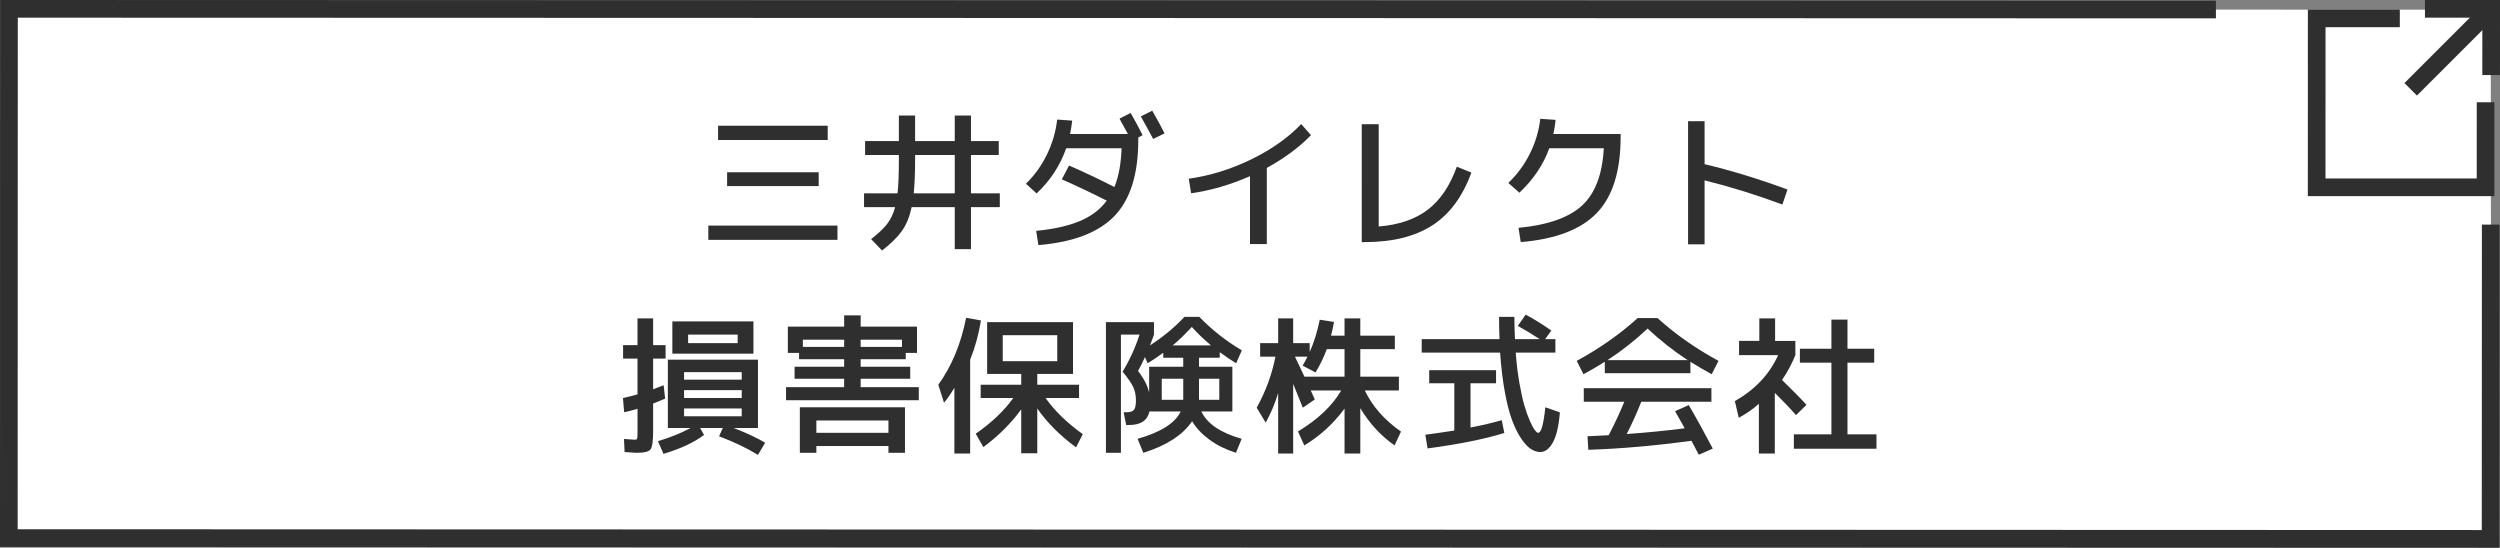<?xml version="1.0" encoding="UTF-8"?><svg id="_イヤー_2" xmlns="http://www.w3.org/2000/svg" viewBox="0 0 283 62.001"><rect x="0" y="0" width="283" height="62.001" fill="#808080" stroke="none"/><defs><style>.cls-1{fill:#fff;}.cls-2{stroke-miterlimit:10;}.cls-2,.cls-3{fill:none;stroke:#2f2f2f;stroke-width:2px;}.cls-4{fill:#2f2f2f;}</style></defs><g id="_タン"><g><g><polygon class="cls-1" points="282 61 1.063 60.901 1.015 1 281.952 1.099 282 61"/><g><polyline class="cls-2" points="281.368 11.573 281.366 21.205 262.246 21.201 262.251 2.08 271.659 2.082"/><g><line class="cls-2" x1="281.464" y1="1.538" x2="272.889" y2="10.11"/><polyline class="cls-3" points="274.504 1 282 1.002 281.998 8.499"/></g></g><polyline class="cls-2" points="281.951 25.426 281.937 61 1 60.909 1.015 1 250.842 1.079"/></g><g><path class="cls-4" d="M80.182,27.151v-1.615h14.619v1.615h-14.619Zm1.104-11.305v-1.615h12.41v1.615h-12.41Zm1.021,5.219v-1.564h10.369v1.564h-10.369Z"/><path class="cls-4" d="M101.754,13.075h1.836v2.891h4.488v-2.891h1.836v2.891h3.146v1.58h-3.146v4.336h3.264v1.562h-3.264v4.76h-1.836v-4.76h-4.879c-.227,1.078-.593,1.973-1.097,2.688-.504,.713-1.255,1.455-2.252,2.227l-1.241-1.293c.793-.611,1.394-1.178,1.802-1.699s.714-1.162,.918-1.922h-3.519v-1.562h3.791c.102-.873,.152-2.166,.152-3.877v-.459h-3.825v-1.58h3.825v-2.891Zm1.684,8.807h4.641v-4.336h-4.488v.459c0,1.508-.051,2.799-.152,3.877Z"/><path class="cls-4" d="M126.728,13.432l1.258-.646c.476,.816,.929,1.654,1.359,2.516l-.492,.256v.289c0,3.863-.898,6.73-2.695,8.602-1.796,1.869-4.666,2.969-8.61,3.297l-.255-1.613c1.995-.193,3.641-.562,4.938-1.105,1.298-.545,2.314-1.314,3.052-2.312-1.813-.918-3.508-1.723-5.083-2.414l.815-1.564c1.723,.748,3.435,1.559,5.135,2.432,.476-1.145,.748-2.607,.815-4.387h-6.272c-.681,1.949-1.797,3.656-3.35,5.117l-1.207-1.104c.964-.93,1.754-2.027,2.372-3.291,.617-1.264,1.006-2.586,1.164-3.969l1.7,.119c-.046,.453-.125,.957-.238,1.514h6.545c-.431-.805-.748-1.383-.951-1.734Zm2.413-.256l1.292-.646c.533,.918,.998,1.775,1.395,2.568l-1.292,.629c-.34-.646-.805-1.496-1.395-2.551Z"/><path class="cls-4" d="M134.565,20.231c2.413-.34,4.768-1.068,7.063-2.184,2.295-1.117,4.185-2.451,5.669-4.004l1.105,1.258c-1.315,1.359-2.981,2.596-4.998,3.707v8.619h-1.904v-7.686c-2.21,.975-4.432,1.621-6.664,1.939l-.271-1.65Z"/><path class="cls-4" d="M154.148,14.061h1.922v11.576c2.289-.182,4.142-.816,5.559-1.904s2.51-2.707,3.281-4.861l1.648,.662c-.985,2.721-2.459,4.713-4.42,5.977s-4.511,1.895-7.649,1.895h-.341V14.061Z"/><path class="cls-4" d="M181.552,16.78h-6.171c-.669,1.859-1.797,3.537-3.383,5.033l-1.258-1.105c1.008-.963,1.824-2.07,2.447-3.324,.623-1.252,1.015-2.562,1.174-3.936l1.733,.119c-.045,.533-.13,1.066-.255,1.6h7.616v.34c0,3.863-.898,6.73-2.694,8.602-1.797,1.869-4.667,2.969-8.611,3.297l-.255-1.613c3.31-.318,5.706-1.16,7.191-2.525,1.484-1.365,2.306-3.527,2.465-6.486Z"/><path class="cls-4" d="M191.089,13.721h1.87v4.861c3.071,.736,6.199,1.695,9.384,2.873l-.578,1.699c-2.98-1.109-5.916-2.021-8.806-2.736v7.242h-1.87V13.721Z"/><path class="cls-4" d="M75.345,39.067v1.529h-1.411v3.469c.374-.137,.771-.289,1.189-.459l.17,1.512c-.271,.125-.726,.312-1.359,.562v3.111c0,1.121-.097,1.812-.289,2.072-.193,.262-.703,.393-1.53,.393-.204,0-.675-.029-1.411-.086l-.067-1.479c.702,.057,1.11,.084,1.224,.084,.147,0,.235-.039,.264-.119,.028-.078,.042-.34,.042-.781v-2.602c-.521,.16-1.025,.289-1.513,.393l-.136-1.615c.601-.125,1.149-.262,1.648-.408v-4.047h-1.632v-1.529h1.632v-3.025h1.769v3.025h1.411Zm2.091,9.383h-1.836v-7.734h10.199v7.734h-2.754c1.429,.545,2.618,1.1,3.57,1.666l-.816,1.377c-1.258-.77-2.726-1.473-4.402-2.107l.425-.936h-2.567l.442,.783c-1.122,.85-2.652,1.564-4.59,2.143l-.629-1.43c1.438-.441,2.669-.939,3.688-1.496h-.73Zm.459-8.414h-1.785v-3.654h9.18v3.654h-7.395Zm-.459,2.941h6.527v-.85h-6.527v.85Zm0,1.189v.885h6.527v-.885h-6.527Zm0,2.074v.885h6.527v-.885h-6.527Zm.459-7.395h5.609v-.969h-5.609v.969Z"/><path class="cls-4" d="M97.427,43.826h6.579v1.479h-15.027v-1.479h6.579v-.951h-5.61v-1.361h5.61v-.85h-5.101v-.715h-1.274v-2.975h6.375v-1.275h1.869v1.275h6.375v2.975h-1.274v.715h-5.101v.85h5.61v1.361h-5.61v.951Zm-5.015,6.664v.766h-1.87v-5.152h11.9v5.152h-1.87v-.766h-8.16Zm-1.53-11.221h4.676v-.816h-4.676v.816Zm9.69,9.725v-1.395h-8.16v1.395h8.16Zm-3.146-10.541v.816h4.676v-.816h-4.676Z"/><path class="cls-4" d="M109.821,40.715v10.625h-1.785v-7.445c-.352,.6-.742,1.166-1.173,1.699l-.646-2.039c1.519-2.109,2.567-4.637,3.146-7.582l1.683,.305c-.261,1.588-.669,3.066-1.224,4.438Zm11.645-4.25v5.865h-4.046v1.225h4.727v1.496h-3.791c1.031,1.461,2.437,2.826,4.216,4.096l-.766,1.496c-1.836-1.359-3.298-2.826-4.386-4.402v5.066h-1.818v-4.965c-1.111,1.541-2.539,2.965-4.284,4.268l-.867-1.514c1.824-1.27,3.241-2.617,4.25-4.045h-3.689v-1.496h4.591v-1.225h-3.859v-5.865h9.724Zm-7.956,4.42h6.171v-2.941h-6.171v2.941Z"/><path class="cls-4" d="M129.421,51.256l-.646-1.582c2.629-.748,4.255-1.779,4.879-3.094h-3.536c-.227,1.02-.992,1.529-2.295,1.529h-.34l-.289-1.443h.34c.408,0,.686-.092,.833-.273s.221-.543,.221-1.088c0-.555-.104-1.057-.314-1.504s-.609-1.023-1.198-1.727c.805-1.324,1.445-2.725,1.921-4.197h-2.108v13.379h-1.699v-14.791h5.439v1.412c-.079,.248-.232,.656-.459,1.223,1.45-.928,2.754-2.006,3.91-3.23h1.683c1.417,1.463,3.021,2.727,4.812,3.791l-.646,1.463c-.623-.385-1.24-.805-1.853-1.258v.629h-2.346v1.02h3.773v5.066h-3.502c.646,1.383,2.165,2.414,4.556,3.094l-.646,1.582c-1.145-.363-2.143-.857-2.992-1.48s-1.508-1.32-1.972-2.09c-1.065,1.564-2.907,2.754-5.525,3.57Zm4.522-9.742v-1.02h-2.262v-.561c-.702,.51-1.292,.906-1.768,1.189l-.306-.697c-.261,.578-.521,1.1-.782,1.564,.668,.861,1.088,1.684,1.258,2.465v-2.941h3.859Zm-2.432,3.74h2.432v-2.379h-2.432v2.379Zm1.241-6.154h4.335c-.782-.656-1.507-1.354-2.176-2.09-.703,.77-1.423,1.467-2.159,2.09Zm2.976,6.154h2.295v-2.379h-2.295v2.379Z"/><path class="cls-4" d="M158.355,42.637v1.562h-3.858c.85,1.791,2.216,3.344,4.097,4.658l-.73,1.564c-1.564-1.1-2.856-2.504-3.876-4.215v5.133h-1.785v-5.082c-1.27,1.711-2.788,3.1-4.557,4.164l-.714-1.58c2.256-1.361,3.888-2.908,4.896-4.643h-3.451l.459,1.021-1.36,.934c-.045-.113-.204-.51-.476-1.189-.272-.68-.476-1.184-.612-1.514v7.889h-1.7v-6.852c-.351,1.18-.821,2.295-1.41,3.35l-1.021-1.684c1.021-1.836,1.729-3.762,2.125-5.779h-1.733v-1.529h2.039v-2.805h1.7v2.805h1.87v1.002c.487-1.088,.867-2.307,1.139-3.654l1.615,.254c-.079,.455-.192,.971-.34,1.547h1.53v-1.953h1.785v1.953h3.909v1.531h-3.909v3.111h4.368Zm-9.435-.477l-1.462-.766c.215-.373,.396-.713,.544-1.02h-1.411c.238,.488,.595,1.24,1.071,2.262h4.539v-3.111h-2.006c-.363,.963-.788,1.842-1.275,2.635Z"/><path class="cls-4" d="M171.82,36.891l.884-1.275c.94,.498,1.909,1.1,2.907,1.803l-.697,.969h1.156v1.529h-4.488c.091,1.236,.229,2.387,.416,3.451,.188,1.064,.38,1.93,.578,2.592,.198,.664,.405,1.236,.621,1.717,.215,.482,.399,.822,.552,1.021,.153,.197,.275,.297,.366,.297,.351,0,.623-.963,.815-2.891l1.649,.578c-.125,1.541-.389,2.676-.791,3.4s-.875,1.088-1.419,1.088c-.352,0-.703-.111-1.055-.332-.351-.221-.717-.609-1.096-1.164-.38-.555-.726-1.246-1.037-2.074-.312-.826-.59-1.904-.833-3.23-.244-1.324-.423-2.811-.536-4.453h-8.874v-1.529h8.807c-.034-.805-.051-1.645-.051-2.518h1.733c0,.637,.022,1.475,.068,2.518h2.788c-.782-.521-1.604-1.021-2.465-1.496Zm-1.53,12.121c-2.222,.691-5.117,1.273-8.688,1.75l-.255-1.547c1.395-.191,2.488-.352,3.281-.477v-5.354h-2.839v-1.48h7.564v1.48h-2.89v5.014c1.383-.271,2.562-.549,3.536-.832l.289,1.445Z"/><path class="cls-4" d="M191.352,40.953v1.291h-9.689v-1.291c-.873,.543-1.678,1.014-2.414,1.41l-.766-1.512c2.584-1.406,4.885-3.021,6.902-4.846h2.244c2.017,1.824,4.318,3.439,6.902,4.846l-.766,1.512c-.736-.396-1.541-.867-2.414-1.41Zm-.187,4.896c.895,1.529,1.802,3.174,2.72,4.93l-1.581,.697c-.079-.148-.212-.4-.399-.758-.187-.355-.331-.631-.434-.824-4.147,.566-8.041,.906-11.679,1.021l-.085-1.531c1.076-.045,1.875-.084,2.396-.119,.691-1.326,1.281-2.59,1.769-3.791h-4.59v-1.529h14.449v1.529h-7.938c-.477,1.213-1.026,2.432-1.649,3.656,2.131-.148,4.318-.363,6.562-.646-.329-.602-.691-1.246-1.088-1.938l1.547-.697Zm-.119-5.084c-1.575-1.02-3.089-2.209-4.539-3.57-1.451,1.361-2.964,2.551-4.539,3.57h9.078Z"/><path class="cls-4" d="M200.941,38.59h2.295v1.615c-.441,1.064-.946,2-1.513,2.805,1.201,1.168,2.125,2.107,2.771,2.822l-1.19,1.156c-.714-.816-1.513-1.654-2.396-2.516v6.867h-1.803v-5.627c-.691,.611-1.45,1.139-2.277,1.582l-.442-1.889c2.289-1.303,3.921-3.037,4.896-5.201h-4.42v-1.615h2.295v-2.549h1.785v2.549Zm8.194,10.574h3.281v1.633h-9.351v-1.633h4.25v-8.109h-3.569v-1.58h3.569v-3.299h1.819v3.299h3.026v1.58h-3.026v8.109Z"/></g></g></g></svg>